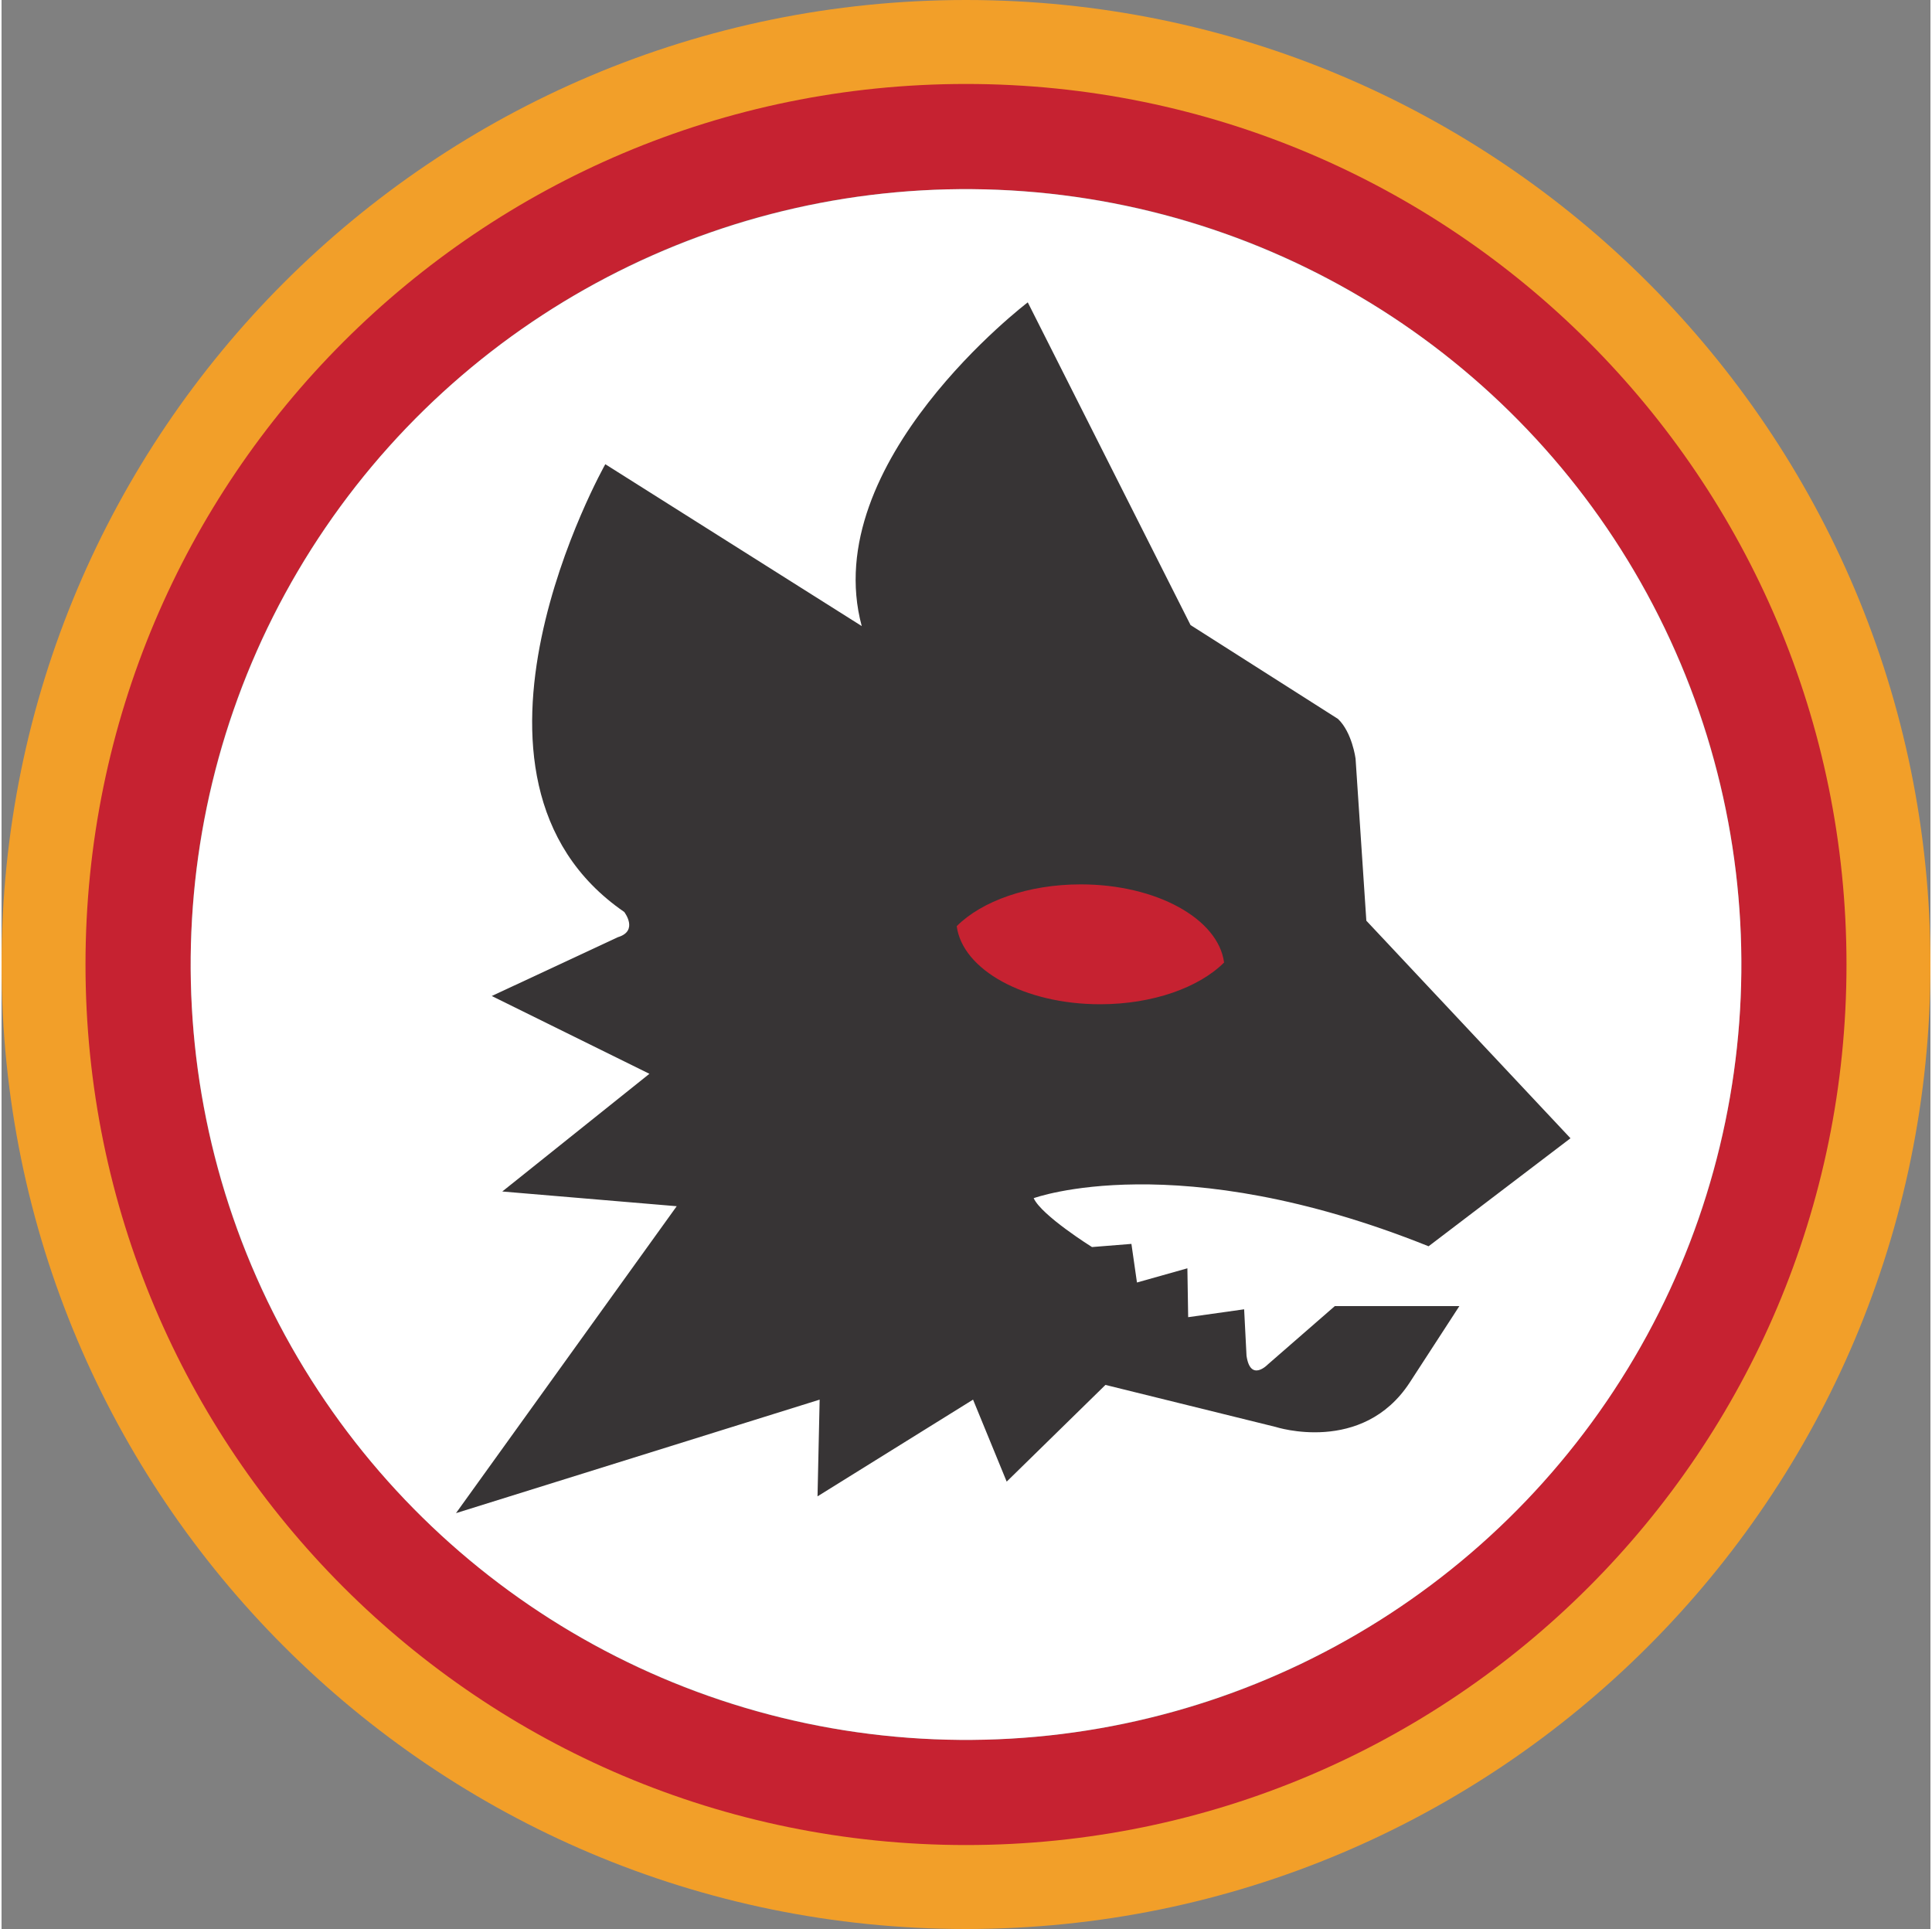 <svg viewBox="97.1 97.5 372.2 372.2" xmlns="http://www.w3.org/2000/svg" width="2500" height="2496"><rect x="97.1" y="97.5" width="372.2" height="372.2" fill="#808080" stroke="none"/><g clip-rule="evenodd" fill-rule="evenodd"><path d="M283.2 447.47c-90.51 0-163.87-73.37-163.87-163.87 0-90.51 73.37-163.87 163.87-163.87 90.51 0 163.87 73.37 163.87 163.87 0 90.51-73.36 163.87-163.87 163.87zm0-349.97c-102.78 0-186.1 83.32-186.1 186.1s83.32 186.1 186.1 186.1 186.1-83.32 186.1-186.1S385.98 97.5 283.2 97.5z" fill="#f29f29"/><path d="M283.2 433.21c-82.63 0-149.61-66.98-149.61-149.61s66.98-149.61 149.61-149.61 149.61 66.98 149.61 149.61c-.01 82.62-66.98 149.61-149.61 149.61zm0-319.51c-93.83 0-169.9 76.07-169.9 169.9s76.07 169.9 169.9 169.9 169.9-76.07 169.9-169.9-76.07-169.9-169.9-169.9z" fill="#c62231"/><ellipse cx="283.2" cy="283.6" fill="#fff" rx="149.61" ry="149.61" transform="rotate(-85.71 283.206 283.6)"/><path d="M295.12 155.84s-40.56 30.83-32.04 62.46l-49.48-31.23s-34.07 60.43 3.65 86.39c0 0 2.84 3.65-1.22 4.87l-24.34 11.35 30.42 15.01-28.39 22.71 33.66 2.84-42.59 59.22 70.17-21.9-.41 18.66 30.01-18.66 6.49 15.82 19.06-18.66 32.85 8.11s16.73 5.42 25.86-8.57l9.58-14.75h-24.03l-12.93 11.26s-3.35 3.5-4.11-1.67l-.46-8.97-10.8 1.52-.15-9.43-9.73 2.74-1.07-7.45-7.61.61s-9.73-6.08-11.25-9.43c0 0 27.68-10.19 76.2 9.28l27.38-20.84-39.39-41.98-2.08-31.28s-.66-5.07-3.4-7.66l-28.44-18.1z" fill="#373435"/><path d="M305.33 268.14c-10.19 0-19.09 3.24-23.92 8.06 1.11 8.43 13.07 15.07 27.67 15.07 10.19 0 19.09-3.24 23.92-8.05-1.12-8.45-13.07-15.08-27.67-15.08z" fill="#c62231"/></g></svg>